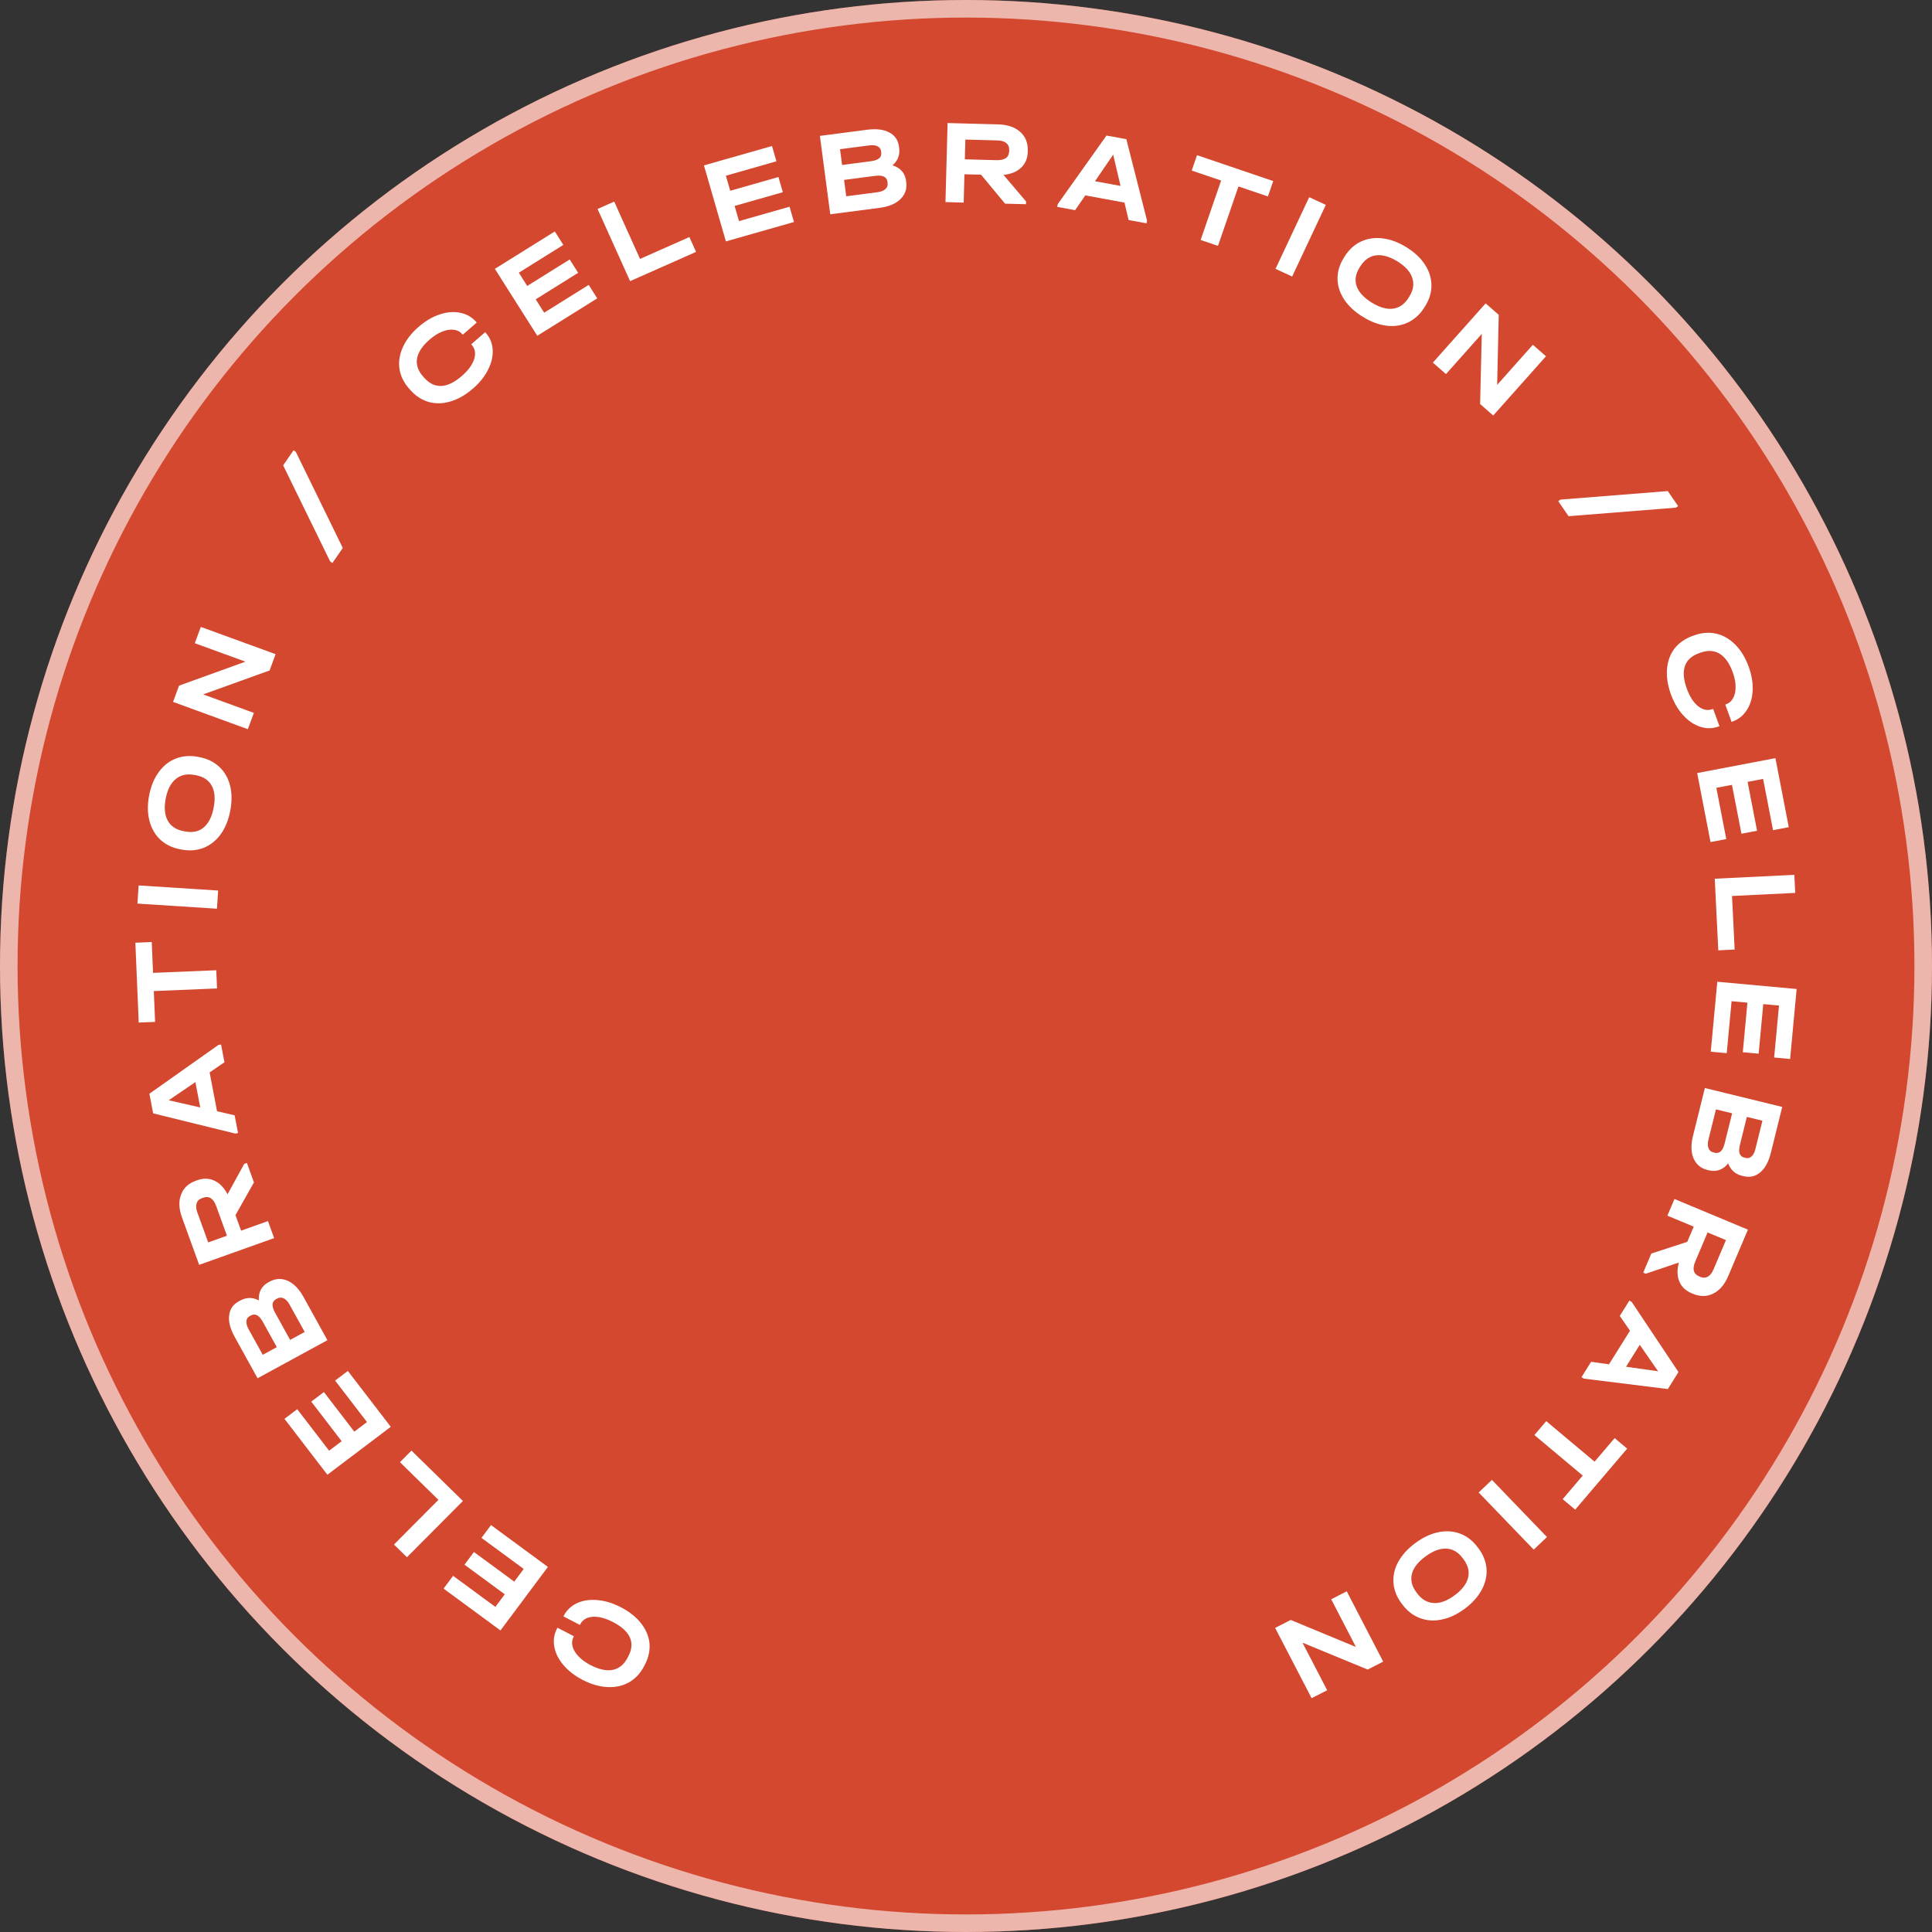 <?xml version="1.0" encoding="UTF-8"?> <svg xmlns="http://www.w3.org/2000/svg" width="110" height="110" viewBox="0 0 110 110" fill="none"><rect x="0" y="0" width="110" height="110" fill="#333333" stroke="none"/> <circle cx="55" cy="55" r="55" fill="#D3482F"></circle> <circle cx="55" cy="55" r="54.5" stroke="white" stroke-opacity="0.6"></circle> <path d="M35.348 91.509C35.834 91.761 36.218 92.065 36.498 92.422C36.779 92.778 36.939 93.161 36.98 93.569C37.014 93.978 36.923 94.388 36.708 94.798L36.673 94.865C36.458 95.274 36.172 95.581 35.816 95.783C35.454 95.988 35.045 96.078 34.59 96.054C34.132 96.034 33.66 95.898 33.174 95.647C32.724 95.414 32.36 95.132 32.081 94.802C31.798 94.47 31.624 94.123 31.561 93.759C31.493 93.394 31.544 93.049 31.714 92.725L31.74 92.676L32.678 93.161L32.653 93.21C32.565 93.376 32.549 93.556 32.603 93.749C32.653 93.94 32.768 94.129 32.946 94.314C33.12 94.497 33.346 94.66 33.624 94.804C34.111 95.056 34.534 95.146 34.894 95.074C35.25 95 35.528 94.773 35.728 94.391L35.776 94.3C35.979 93.915 36.008 93.558 35.863 93.231C35.718 92.903 35.398 92.611 34.904 92.355C34.474 92.133 34.09 92.032 33.752 92.053C33.411 92.078 33.174 92.218 33.039 92.474L33.017 92.516L32.079 92.031L32.101 91.988C32.272 91.664 32.528 91.425 32.868 91.271C33.203 91.119 33.589 91.063 34.025 91.103C34.457 91.141 34.898 91.276 35.348 91.509Z" fill="white"></path> <path d="M25.255 90.449L25.798 89.721L28.204 91.49L28.739 90.773L26.445 89.086L26.984 88.364L29.279 90.051L29.818 89.329L27.412 87.56L27.956 86.832L31.195 89.214L28.494 92.831L25.255 90.449Z" fill="white"></path> <path d="M22.431 87.94L24.962 85.395L22.771 83.25L23.427 82.591L26.356 85.459L23.17 88.663L22.431 87.94Z" fill="white"></path> <path d="M16.197 80.783L16.923 80.234L18.738 82.597L19.453 82.057L17.722 79.802L18.442 79.258L20.173 81.512L20.894 80.967L19.079 78.604L19.805 78.055L22.249 81.237L18.64 83.965L16.197 80.783Z" fill="white"></path> <path d="M14.738 74.04C14.721 73.81 14.759 73.606 14.851 73.431C14.943 73.255 15.086 73.115 15.28 73.009L15.347 72.973C15.691 72.786 16.037 72.77 16.385 72.924C16.729 73.081 17.027 73.386 17.278 73.839L18.642 76.305L14.665 78.472L13.364 76.12C13.107 75.654 13.001 75.245 13.047 74.891C13.087 74.535 13.273 74.267 13.604 74.087L13.671 74.05C14.027 73.857 14.382 73.853 14.738 74.04ZM14.96 77.137L15.761 76.701L14.962 75.257C14.755 74.884 14.529 74.765 14.283 74.899L14.222 74.932C14.101 74.998 14.036 75.096 14.029 75.225C14.015 75.353 14.059 75.507 14.158 75.687L14.96 77.137ZM15.723 73.966C15.472 74.102 15.451 74.359 15.66 74.736L16.518 76.288L17.349 75.836L16.49 74.284C16.39 74.103 16.279 73.984 16.157 73.925C16.033 73.862 15.909 73.865 15.783 73.933L15.723 73.966Z" fill="white"></path> <path d="M11.232 67.197C11.579 67.073 11.903 67.081 12.204 67.222C12.503 67.358 12.754 67.616 12.955 67.997L13.907 66.264L14.057 66.211L14.459 67.322L13.407 69.184L13.728 70.069L15.257 69.523L15.608 70.492L11.339 72.015L10.366 69.328C10.183 68.825 10.164 68.387 10.309 68.014C10.447 67.639 10.731 67.375 11.161 67.222L11.232 67.197ZM11.499 68.217C11.338 68.274 11.237 68.374 11.195 68.515C11.148 68.653 11.163 68.83 11.241 69.046L11.854 70.737L12.921 70.357L12.308 68.665C12.232 68.454 12.132 68.307 12.009 68.225C11.882 68.144 11.735 68.133 11.571 68.191L11.499 68.217Z" fill="white"></path> <path d="M12.43 59.499L12.586 59.469L12.78 60.48L11.934 61.059L12.358 63.27L13.359 63.5L13.553 64.511L13.397 64.541L8.72 63.391L8.506 62.272L12.43 59.499ZM11.124 61.61L9.605 62.645L11.401 63.053L11.124 61.61Z" fill="white"></path> <path d="M8.831 58.182L7.898 58.22L7.707 53.675L8.64 53.636L8.714 55.391L12.313 55.242L12.357 56.278L8.757 56.427L8.831 58.182Z" fill="white"></path> <path d="M7.893 50.413L12.42 50.704L12.352 51.738L7.825 51.447L7.893 50.413Z" fill="white"></path> <path d="M13.11 46.161C13.009 46.691 12.828 47.137 12.567 47.497C12.305 47.858 11.982 48.116 11.595 48.272C11.21 48.423 10.789 48.455 10.331 48.369L10.27 48.358C9.812 48.272 9.432 48.089 9.129 47.808C8.827 47.523 8.62 47.166 8.51 46.735C8.396 46.3 8.39 45.819 8.49 45.293C8.591 44.762 8.775 44.317 9.04 43.958C9.302 43.597 9.625 43.341 10.01 43.19C10.396 43.039 10.817 43.006 11.275 43.092L11.336 43.104C11.793 43.19 12.174 43.373 12.477 43.653C12.78 43.934 12.986 44.289 13.097 44.72C13.207 45.15 13.211 45.63 13.11 46.161ZM12.166 45.983C12.265 45.462 12.227 45.045 12.053 44.733C11.878 44.416 11.578 44.218 11.153 44.138L11.071 44.123C10.645 44.043 10.29 44.12 10.006 44.355C9.723 44.586 9.532 44.958 9.434 45.47C9.336 45.987 9.375 46.407 9.553 46.729C9.732 47.046 10.034 47.245 10.46 47.325L10.541 47.34C10.967 47.42 11.319 47.345 11.598 47.113C11.878 46.877 12.067 46.5 12.166 45.983Z" fill="white"></path> <path d="M11.434 35.694L15.692 37.246L15.349 38.174L11.566 39.536L14.454 40.589L14.111 41.517L9.853 39.964L10.196 39.037L13.973 37.672L11.091 36.622L11.434 35.694Z" fill="white"></path> <path d="M16.122 26.495L16.712 25.639L16.843 25.728L19.516 31.198L18.927 32.054L18.796 31.965L16.122 26.495Z" fill="white"></path> <path d="M26.928 22.124C26.515 22.482 26.09 22.726 25.653 22.856C25.216 22.986 24.799 22.995 24.401 22.885C24.004 22.767 23.652 22.535 23.346 22.187L23.296 22.13C22.989 21.782 22.805 21.407 22.744 21.004C22.684 20.595 22.748 20.184 22.936 19.772C23.12 19.357 23.419 18.97 23.832 18.611C24.214 18.28 24.611 18.045 25.022 17.907C25.437 17.766 25.826 17.732 26.19 17.805C26.558 17.875 26.863 18.048 27.106 18.323L27.142 18.365L26.346 19.056L26.309 19.014C26.185 18.873 26.022 18.793 25.821 18.773C25.623 18.75 25.405 18.787 25.167 18.885C24.931 18.979 24.696 19.129 24.46 19.334C24.047 19.692 23.809 20.051 23.745 20.41C23.685 20.765 23.798 21.105 24.083 21.429L24.151 21.506C24.44 21.834 24.764 21.99 25.124 21.975C25.485 21.96 25.875 21.77 26.295 21.406C26.659 21.09 26.893 20.771 26.997 20.451C27.097 20.127 27.052 19.856 26.86 19.639L26.828 19.603L27.625 18.912L27.657 18.948C27.9 19.224 28.031 19.547 28.052 19.918C28.073 20.282 27.985 20.659 27.789 21.048C27.597 21.434 27.309 21.793 26.928 22.124Z" fill="white"></path> <path d="M31.588 13.178L32.074 13.944L29.54 15.526L30.018 16.281L32.436 14.773L32.918 15.533L30.501 17.042L30.983 17.803L33.518 16.221L34.004 16.988L30.591 19.118L28.176 15.307L31.588 13.178Z" fill="white"></path> <path d="M34.97 11.478L36.441 14.742L39.25 13.496L39.631 14.341L35.875 16.008L34.023 11.898L34.97 11.478Z" fill="white"></path> <path d="M43.955 8.314L44.206 9.184L41.328 10.004L41.576 10.861L44.321 10.079L44.571 10.944L41.826 11.725L42.076 12.589L44.954 11.77L45.206 12.64L41.33 13.744L40.079 9.417L43.955 8.314Z" fill="white"></path> <path d="M50.815 9.414C51.038 9.482 51.215 9.59 51.346 9.739C51.478 9.888 51.558 10.071 51.587 10.289L51.596 10.364C51.647 10.749 51.537 11.075 51.265 11.341C50.993 11.603 50.599 11.767 50.082 11.834L47.271 12.2L46.681 7.737L49.362 7.388C49.892 7.319 50.315 7.37 50.631 7.541C50.95 7.707 51.134 7.976 51.184 8.348L51.194 8.423C51.246 8.822 51.12 9.153 50.815 9.414ZM47.827 8.494L47.946 9.393L49.592 9.178C50.017 9.123 50.211 8.957 50.174 8.68L50.165 8.612C50.147 8.476 50.079 8.381 49.96 8.328C49.846 8.269 49.685 8.253 49.48 8.279L47.827 8.494ZM50.528 10.351C50.49 10.07 50.257 9.957 49.827 10.013L48.058 10.243L48.181 11.175L49.95 10.945C50.156 10.918 50.309 10.859 50.408 10.768C50.512 10.676 50.555 10.559 50.536 10.419L50.528 10.351Z" fill="white"></path> <path d="M58.515 8.658C58.505 9.023 58.379 9.32 58.138 9.547C57.901 9.774 57.568 9.912 57.138 9.96L58.419 11.469L58.414 11.627L57.225 11.596L55.858 9.947L54.911 9.922L54.868 11.534L53.831 11.506L53.952 7.006L56.828 7.082C57.367 7.097 57.785 7.238 58.082 7.507C58.384 7.771 58.529 8.129 58.517 8.582L58.515 8.658ZM57.46 8.534C57.464 8.364 57.408 8.235 57.29 8.145C57.178 8.05 57.006 8 56.776 7.994L54.964 7.946L54.934 9.071L56.745 9.119C56.971 9.125 57.145 9.086 57.267 9.002C57.389 8.914 57.453 8.783 57.458 8.609L57.46 8.534Z" fill="white"></path> <path d="M65.308 12.56L65.279 12.716L64.259 12.528L64.023 11.535L61.793 11.124L61.213 11.966L60.193 11.778L60.222 11.623L63 7.717L64.129 7.925L65.308 12.56ZM63.799 10.586L63.38 8.806L62.344 10.318L63.799 10.586Z" fill="white"></path> <path d="M67.851 9.711L68.154 8.835L72.492 10.309L72.189 11.185L70.514 10.616L69.347 13.998L68.359 13.663L69.526 10.28L67.851 9.711Z" fill="white"></path> <path d="M75.487 11.665L73.569 15.745L72.623 15.307L74.54 11.227L75.487 11.665Z" fill="white"></path> <path d="M77.585 18.033C77.124 17.747 76.771 17.418 76.527 17.045C76.284 16.673 76.159 16.28 76.153 15.866C76.151 15.455 76.273 15.053 76.52 14.662L76.553 14.609C76.8 14.217 77.11 13.932 77.484 13.754C77.861 13.578 78.272 13.517 78.716 13.572C79.167 13.625 79.621 13.793 80.078 14.077C80.539 14.363 80.891 14.694 81.132 15.07C81.376 15.443 81.498 15.835 81.5 16.246C81.502 16.657 81.38 17.059 81.133 17.45L81.1 17.503C80.853 17.895 80.543 18.18 80.169 18.358C79.796 18.536 79.387 18.598 78.943 18.544C78.499 18.49 78.046 18.319 77.585 18.033ZM78.094 17.224C78.548 17.506 78.953 17.622 79.31 17.574C79.67 17.528 79.966 17.322 80.195 16.958L80.239 16.888C80.469 16.523 80.525 16.167 80.407 15.819C80.294 15.473 80.014 15.162 79.568 14.886C79.119 14.607 78.71 14.491 78.344 14.538C77.98 14.588 77.684 14.795 77.454 15.16L77.41 15.23C77.18 15.594 77.124 15.948 77.24 16.29C77.36 16.634 77.645 16.945 78.094 17.224Z" fill="white"></path> <path d="M88.022 20.285L85.018 23.658L84.272 23.003L84.366 19.011L82.328 21.299L81.582 20.645L84.586 17.272L85.332 17.926L85.242 21.913L87.275 19.63L88.022 20.285Z" fill="white"></path> <path d="M94.957 27.96L95.546 28.815L95.415 28.904L89.308 29.39L88.719 28.534L88.85 28.445L94.957 27.96Z" fill="white"></path> <path d="M95.137 39.537C94.951 39.025 94.876 38.543 94.913 38.092C94.949 37.642 95.092 37.252 95.34 36.925C95.595 36.6 95.941 36.359 96.379 36.202L96.45 36.177C96.888 36.02 97.307 35.986 97.708 36.076C98.114 36.169 98.477 36.377 98.795 36.7C99.118 37.022 99.373 37.439 99.56 37.951C99.732 38.424 99.808 38.876 99.789 39.306C99.77 39.741 99.661 40.113 99.46 40.423C99.261 40.738 98.988 40.958 98.641 41.082L98.589 41.101L98.23 40.113L98.282 40.095C98.459 40.031 98.594 39.91 98.686 39.731C98.779 39.556 98.823 39.341 98.818 39.085C98.815 38.833 98.76 38.561 98.653 38.269C98.467 37.757 98.217 37.406 97.903 37.217C97.59 37.032 97.231 37.013 96.823 37.159L96.725 37.194C96.314 37.342 96.049 37.585 95.932 37.924C95.815 38.263 95.852 38.692 96.041 39.213C96.206 39.664 96.42 39.996 96.683 40.208C96.951 40.419 97.222 40.475 97.495 40.377L97.54 40.361L97.9 41.348L97.854 41.364C97.507 41.489 97.156 41.493 96.8 41.377C96.45 41.264 96.128 41.047 95.834 40.724C95.542 40.406 95.31 40.01 95.137 39.537Z" fill="white"></path> <path d="M101.845 47.095L100.949 47.266L100.384 44.348L99.501 44.516L100.04 47.299L99.15 47.469L98.611 44.686L97.722 44.855L98.287 47.773L97.39 47.944L96.63 44.015L101.085 43.166L101.845 47.095Z" fill="white"></path> <path d="M102.213 50.838L98.614 51.013L98.764 54.062L97.832 54.108L97.631 50.03L102.162 49.81L102.213 50.838Z" fill="white"></path> <path d="M101.922 60.294L101.013 60.211L101.289 57.252L100.393 57.17L100.13 59.992L99.228 59.909L99.491 57.087L98.589 57.004L98.313 59.963L97.404 59.879L97.776 55.896L102.293 56.31L101.922 60.294Z" fill="white"></path> <path d="M98.397 66.237C98.252 66.419 98.086 66.543 97.899 66.61C97.711 66.678 97.51 66.685 97.295 66.632L97.221 66.615C96.841 66.522 96.575 66.301 96.424 65.953C96.277 65.607 96.266 65.182 96.39 64.68L97.068 61.948L101.473 63.024L100.827 65.629C100.699 66.145 100.497 66.517 100.222 66.747C99.95 66.982 99.631 67.054 99.264 66.965L99.19 66.947C98.796 66.851 98.532 66.614 98.397 66.237ZM100.345 63.809L99.459 63.592L99.062 65.191C98.96 65.605 99.045 65.844 99.318 65.911L99.385 65.927C99.52 65.96 99.634 65.932 99.727 65.841C99.824 65.757 99.898 65.614 99.947 65.415L100.345 63.809ZM97.622 65.631C97.899 65.699 98.09 65.524 98.193 65.106L98.62 63.387L97.7 63.163L97.273 64.882C97.224 65.082 97.224 65.244 97.273 65.369C97.322 65.499 97.416 65.581 97.555 65.615L97.622 65.631Z" fill="white"></path> <path d="M96.311 73.63C95.971 73.488 95.738 73.265 95.613 72.959C95.485 72.658 95.477 72.3 95.588 71.884L93.706 72.52L93.559 72.459L94.02 71.371L96.065 70.706L96.433 69.84L94.935 69.215L95.337 68.266L99.519 70.011L98.403 72.643C98.194 73.136 97.909 73.471 97.549 73.648C97.191 73.832 96.802 73.835 96.381 73.66L96.311 73.63ZM96.811 72.7C96.968 72.766 97.11 72.76 97.237 72.684C97.367 72.615 97.476 72.474 97.566 72.263L98.268 70.606L97.223 70.17L96.52 71.827C96.433 72.034 96.406 72.209 96.44 72.352C96.479 72.497 96.579 72.603 96.74 72.671L96.811 72.7Z" fill="white"></path> <path d="M90.179 78.493L90.044 78.41L90.591 77.536L91.609 77.678L92.805 75.765L92.224 74.923L92.771 74.049L92.906 74.132L95.565 78.118L94.96 79.087L90.179 78.493ZM92.581 77.816L94.405 78.074L93.361 76.568L92.581 77.816Z" fill="white"></path> <path d="M91.931 81.88L92.644 82.478L89.685 85.953L88.972 85.355L90.114 84.013L87.362 81.705L88.036 80.914L90.788 83.221L91.931 81.88Z" fill="white"></path> <path d="M87.323 88.229L84.189 84.975L84.944 84.259L88.078 87.513L87.323 88.229Z" fill="white"></path> <path d="M80.582 87.856C81.018 87.534 81.456 87.328 81.894 87.237C82.332 87.147 82.746 87.175 83.137 87.32C83.524 87.467 83.856 87.726 84.134 88.097L84.172 88.146C84.45 88.517 84.605 88.907 84.637 89.317C84.665 89.73 84.573 90.132 84.36 90.522C84.147 90.92 83.824 91.278 83.392 91.598C82.955 91.921 82.517 92.125 82.076 92.212C81.638 92.302 81.225 92.273 80.838 92.125C80.451 91.978 80.119 91.719 79.841 91.348L79.803 91.299C79.525 90.928 79.37 90.538 79.338 90.128C79.306 89.718 79.397 89.317 79.609 88.927C79.822 88.536 80.146 88.179 80.582 87.856ZM81.156 88.621C80.728 88.938 80.471 89.27 80.387 89.618C80.299 89.968 80.385 90.316 80.644 90.66L80.693 90.726C80.952 91.071 81.266 91.252 81.636 91.27C82.002 91.29 82.396 91.145 82.817 90.833C83.242 90.519 83.499 90.183 83.588 89.827C83.673 89.473 83.586 89.124 83.327 88.779L83.278 88.713C83.019 88.368 82.708 88.187 82.344 88.171C81.978 88.157 81.582 88.307 81.156 88.621Z" fill="white"></path> <path d="M74.678 96.688L72.601 92.686L73.487 92.233L77.201 93.771L75.793 91.056L76.678 90.603L78.754 94.606L77.869 95.058L74.158 93.527L75.563 96.236L74.678 96.688Z" fill="white"></path> </svg> 